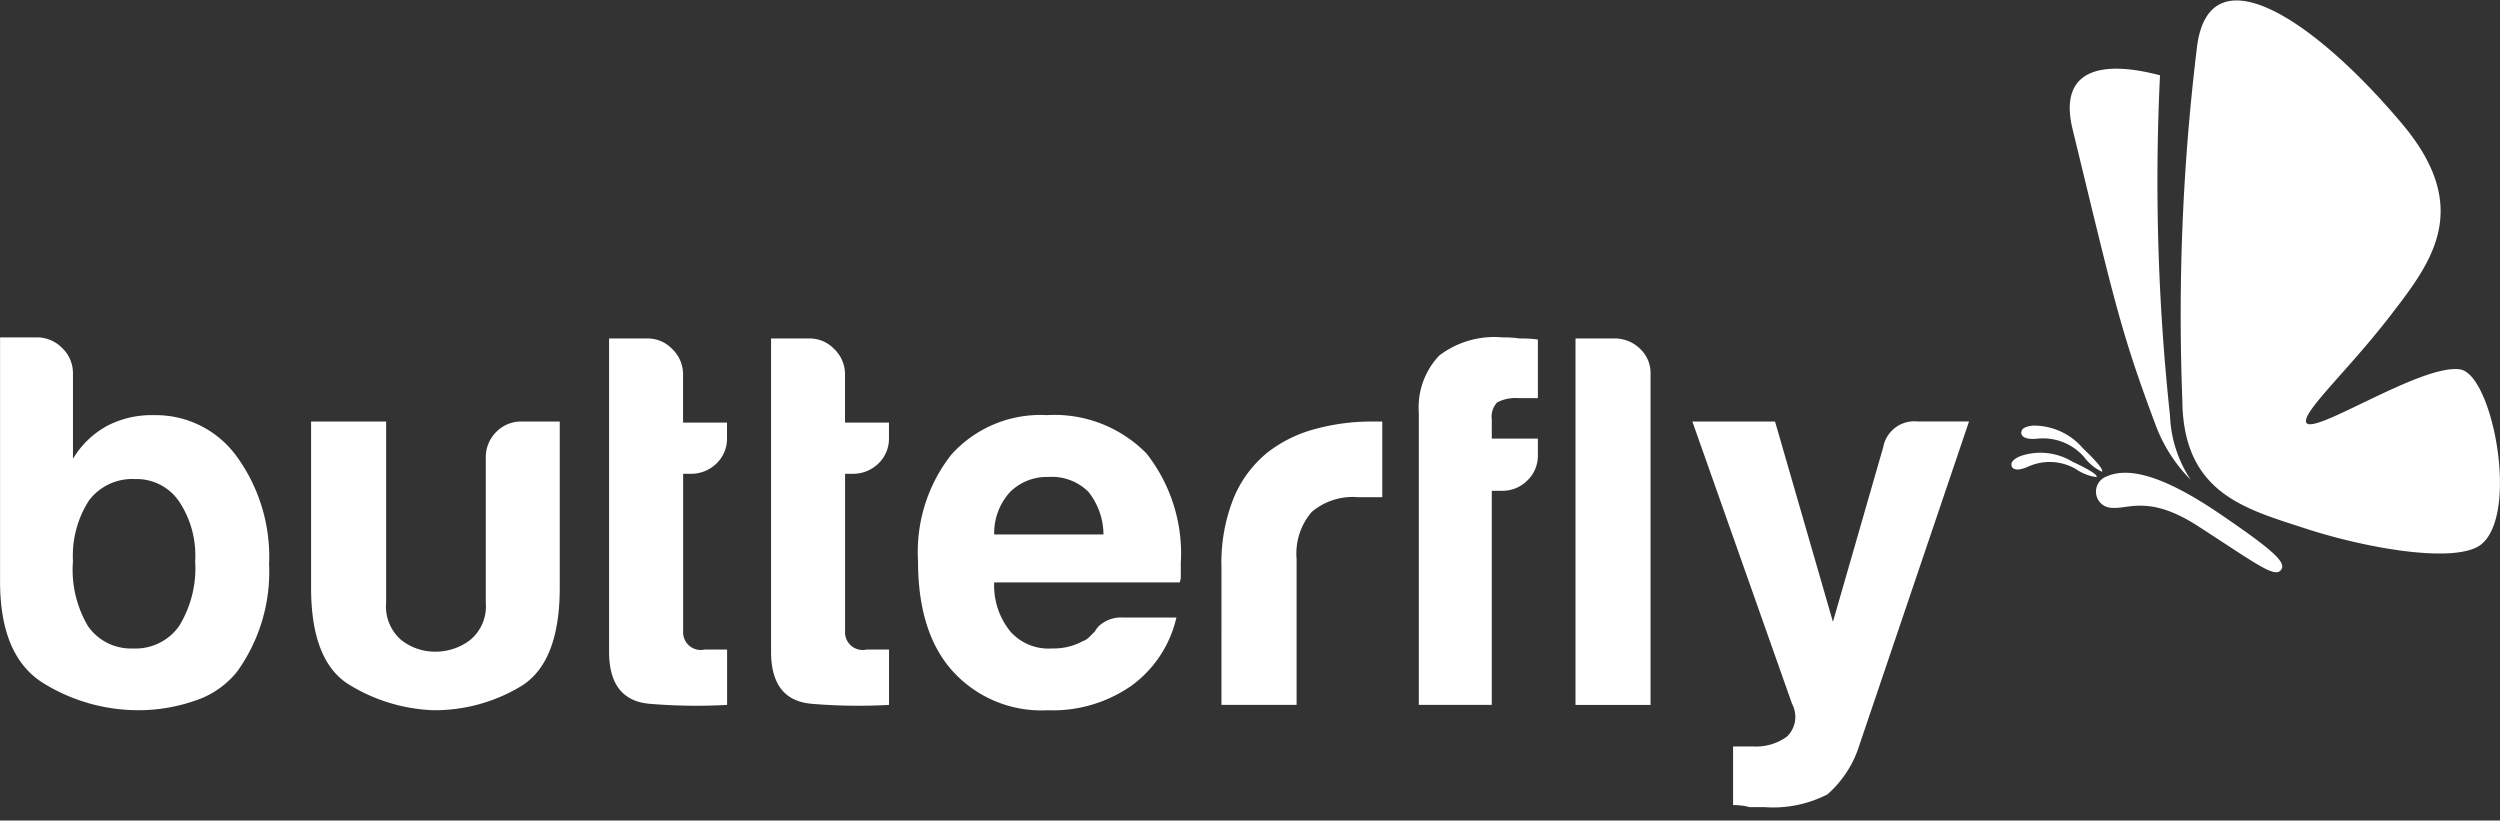 <svg id="butterfly" xmlns="http://www.w3.org/2000/svg" width="158.438" height="52" viewBox="0 0 158.438 52">
  <rect x="0" y="0" width="158.438" height="52" fill="#333333" stroke="none"/>
  <defs>
    <style>
      .cls-1 {
        fill: #ffffff;
      }

      .cls-1, .cls-2 {
        fill-rule: evenodd;
      }

      .cls-2 {
        fill: #ffffff;
      }
    </style>
  </defs>
  <path class="cls-1" d="M162.908,30.665c1.147-.5,3.111-0.413,7.256,2.42,3.2,2.185,4.1,2.979,3.837,3.448-0.364.648-1.486-.263-5.315-2.733-3.047-1.966-4.385-1.065-5.393-1.146A1.027,1.027,0,0,1,162.908,30.665Zm-5.4-2.8c0.016-.155.1-0.353,0.727-0.422a4.086,4.086,0,0,1,3.174,1.435c1.073,1.023,1.294,1.392,1.206,1.487a3.078,3.078,0,0,1-1.141-.947,3.461,3.461,0,0,0-2.905-1.153C157.739,28.36,157.481,28.108,157.505,27.868Zm-0.617,2.119c-0.033-.145-0.018-0.35.53-0.6a3.911,3.911,0,0,1,3.314.338c1.283,0.6,1.6.87,1.545,0.982a2.937,2.937,0,0,1-1.322-.513,3.312,3.312,0,0,0-2.984-.165C157.249,30.362,156.939,30.212,156.888,29.987Zm10.825-4.061a139.928,139.928,0,0,1,.906-22.318c0.674-6.379,7.375-2,13.018,4.71,4.533,5.391,1.845,8.8-.777,12.2s-5.561,6.064-5.3,6.724c0.367,0.91,7.355-3.762,9.767-3.356,2.027,0.341,3.731,9.056,1.352,11.064-1.511,1.275-7.186.318-11.193-.992C171.742,32.727,167.8,31.753,167.713,25.926Zm-0.781.924a138.736,138.736,0,0,1-.638-21.606c-3.833-1.012-6.446-.306-5.54,3.419,2.659,10.933,3.02,12.749,5.248,18.707a9.719,9.719,0,0,0,2.239,3.509A7.882,7.882,0,0,1,166.932,26.849Zm1.8,3.15-0.054-.095Z" transform="translate(-29.406 -0.469)"/>
  <path class="cls-2" d="M34.03,24.147v5.4A5.71,5.71,0,0,1,36.2,27.455a6.117,6.117,0,0,1,2.989-.675,6.33,6.33,0,0,1,5.232,2.633,10.822,10.822,0,0,1,2.038,6.818,10.819,10.819,0,0,1-2.038,6.818,5.7,5.7,0,0,1-2.751,1.857,10.9,10.9,0,0,1-3.431.573A11.451,11.451,0,0,1,32.2,43.793Q29.408,42.1,29.41,37.312V21.851h2.31a2.233,2.233,0,0,1,1.63.676A2.206,2.206,0,0,1,34.03,24.147Zm7.745,11.882a6.165,6.165,0,0,0-1.019-3.781A3.251,3.251,0,0,0,37.97,30.83a3.442,3.442,0,0,0-2.921,1.351,6.473,6.473,0,0,0-1.019,3.849,7,7,0,0,0,.951,4.118,3.314,3.314,0,0,0,2.853,1.418,3.382,3.382,0,0,0,2.922-1.418A7.008,7.008,0,0,0,41.775,36.029ZM64.88,27.185V37.716q0,4.794-2.514,6.279a10.622,10.622,0,0,1-5.5,1.485,10.971,10.971,0,0,1-5.333-1.62q-2.412-1.485-2.412-6.144V27.185h4.756V38.662a2.809,2.809,0,0,0,.951,2.362A3.427,3.427,0,0,0,57,41.767a3.57,3.57,0,0,0,2.208-.743,2.767,2.767,0,0,0,.985-2.362V29.48a2.261,2.261,0,0,1,.645-1.62,2.2,2.2,0,0,1,1.665-.675H64.88Zm10.6,17.958a35.691,35.691,0,0,1-4.858-.067q-2.616-.2-2.616-3.308V21.918h2.446a2.161,2.161,0,0,1,1.563.676,2.207,2.207,0,0,1,.679,1.62v3.038h2.786V28.2a2.174,2.174,0,0,1-.679,1.654,2.29,2.29,0,0,1-1.63.641H72.7v9.992a1.117,1.117,0,0,0,1.359,1.148h1.427v3.51Zm10.264,0a35.688,35.688,0,0,1-4.857-.067q-2.617-.2-2.615-3.308V21.918h2.445a2.159,2.159,0,0,1,1.563.676,2.2,2.2,0,0,1,.679,1.62v3.038h2.785V28.2a2.175,2.175,0,0,1-.679,1.654,2.291,2.291,0,0,1-1.631.641H82.963v9.992a1.117,1.117,0,0,0,1.359,1.148h1.426v3.51Zm14.817-5.536h3.4a7.375,7.375,0,0,1-2.853,4.322,8.7,8.7,0,0,1-5.3,1.552,7.591,7.591,0,0,1-6.047-2.5q-2.175-2.43-2.174-6.953A9.972,9.972,0,0,1,89.7,29.278a7.592,7.592,0,0,1,6.047-2.5,8.168,8.168,0,0,1,6.319,2.431,10.249,10.249,0,0,1,2.173,6.954v0.743a1.174,1.174,0,0,1-.067.472H92.413a4.626,4.626,0,0,0,1.019,3.106,3.218,3.218,0,0,0,2.649,1.08,3.862,3.862,0,0,0,1.97-.473,0.944,0.944,0,0,0,.374-0.237l0.373-.371a1.475,1.475,0,0,1,.51-0.54A2.037,2.037,0,0,1,100.566,39.606Zm-8.153-5.265h6.93a4.357,4.357,0,0,0-.952-2.7,3.271,3.271,0,0,0-2.514-.946,3.32,3.32,0,0,0-2.445.946A3.858,3.858,0,0,0,92.413,34.341Zm14.408,10.8V36.433a11.052,11.052,0,0,1,.782-4.422,7.323,7.323,0,0,1,2.14-2.869,8.434,8.434,0,0,1,3.024-1.486,13.542,13.542,0,0,1,3.567-.472h0.678v4.793H115.45a4,4,0,0,0-2.922.945,4.049,4.049,0,0,0-.95,2.971v9.248h-4.757Zm12.508,0v-18.5A4.774,4.774,0,0,1,120.62,23a5.755,5.755,0,0,1,4.008-1.148,7.124,7.124,0,0,1,1.087.067,7.575,7.575,0,0,1,1.154.068V25.7h-1.222a2.566,2.566,0,0,0-1.36.27,1.338,1.338,0,0,0-.339,1.08v1.215h2.921v1.013a2.174,2.174,0,0,1-.679,1.653,2.207,2.207,0,0,1-1.562.642h-0.68V45.142h-4.619Zm9.924-23.224H131.7a2.3,2.3,0,0,1,1.632.642,2.1,2.1,0,0,1,.678,1.586v21h-4.756V21.918Zm9.993,29.571V47.775h1.291a3.287,3.287,0,0,0,2.141-.641,1.744,1.744,0,0,0,.305-2.059l-6.318-17.89H141.9l3.669,12.692L148.758,28.8a2,2,0,0,1,2.175-1.62h3.26l-6.93,20.456a6.9,6.9,0,0,1-2.038,3.173,7.51,7.51,0,0,1-4.009.811h-0.951a2.464,2.464,0,0,0-.509-0.1A4.691,4.691,0,0,0,139.246,51.489Z" transform="translate(-29.406 -0.469)"/>
  <path class="cls-2" d="M59.913,58.157a1.788,1.788,0,0,0-1.293-.444,2.06,2.06,0,0,0-1.043.256,2.3,2.3,0,0,0-.745.675,3.093,3.093,0,0,0-.449.951,3.965,3.965,0,0,0,0,2.174,3.1,3.1,0,0,0,.449.952,2.3,2.3,0,0,0,.745.674,2.055,2.055,0,0,0,1.043.257,1.809,1.809,0,0,0,.725-0.148,1.949,1.949,0,0,0,.607-0.413,2.187,2.187,0,0,0,.436-0.628,2.355,2.355,0,0,0,.211-0.8H61.43a3.248,3.248,0,0,1-.91,1.978,2.635,2.635,0,0,1-1.9.708,3.138,3.138,0,0,1-1.379-.289,2.945,2.945,0,0,1-1.01-.79,3.466,3.466,0,0,1-.62-1.167,4.912,4.912,0,0,1,0-2.849,3.481,3.481,0,0,1,.62-1.167,3.016,3.016,0,0,1,1.01-.8A3.074,3.074,0,0,1,58.62,57a2.916,2.916,0,0,1,1.854.594,2.556,2.556,0,0,1,.9,1.8H60.546A2.362,2.362,0,0,0,59.913,58.157Zm3.444-.958v1.634h0.026a2.664,2.664,0,0,1,.983-1.31,2.531,2.531,0,0,1,1.59-.418v0.85a2.455,2.455,0,0,0-1.029.155,2.314,2.314,0,0,0-.8.52,2.358,2.358,0,0,0-.521.8,2.74,2.74,0,0,0-.184,1.019v3.713H62.592V57.2h0.765Zm3.767,4.664a2.64,2.64,0,0,0,.4.884,2.314,2.314,0,0,0,.7.647,1.915,1.915,0,0,0,1.016.257,1.992,1.992,0,0,0,1.425-.486,2.567,2.567,0,0,0,.712-1.3H72.21a3.422,3.422,0,0,1-.97,1.836,2.85,2.85,0,0,1-2,.647,3.116,3.116,0,0,1-1.392-.289,2.582,2.582,0,0,1-.957-0.8,3.506,3.506,0,0,1-.548-1.175,5.467,5.467,0,0,1-.177-1.411,5.182,5.182,0,0,1,.177-1.35,3.68,3.68,0,0,1,.548-1.181,2.775,2.775,0,0,1,.957-0.837A2.893,2.893,0,0,1,69.242,57a2.739,2.739,0,0,1,1.4.337,2.819,2.819,0,0,1,.944.884,3.72,3.72,0,0,1,.521,1.255,5.639,5.639,0,0,1,.132,1.438H67A3.839,3.839,0,0,0,67.124,61.863Zm4.117-2.6a2.585,2.585,0,0,0-.429-0.789,2.151,2.151,0,0,0-.673-0.554,1.9,1.9,0,0,0-.9-0.208,1.924,1.924,0,0,0-.91.208,2.146,2.146,0,0,0-.673.554,2.777,2.777,0,0,0-.442.8A3.952,3.952,0,0,0,67,60.2h4.407A3.134,3.134,0,0,0,71.241,59.264Zm2.29-.985A1.976,1.976,0,0,1,74.1,57.55a2.4,2.4,0,0,1,.851-0.419A4.083,4.083,0,0,1,76.037,57a4.694,4.694,0,0,1,.9.087,2.147,2.147,0,0,1,.805.331,1.786,1.786,0,0,1,.58.682,2.506,2.506,0,0,1,.224,1.141v3.7a0.443,0.443,0,0,0,.488.514,0.615,0.615,0,0,0,.264-0.055V64.11c-0.1.019-.183,0.032-0.257,0.04a2.351,2.351,0,0,1-.284.014,1.227,1.227,0,0,1-.508-0.088,0.687,0.687,0,0,1-.3-0.25,0.948,0.948,0,0,1-.138-0.384,3.375,3.375,0,0,1-.033-0.493H77.752a5.816,5.816,0,0,1-.455.6,2.26,2.26,0,0,1-.514.438,2.323,2.323,0,0,1-.647.27,3.472,3.472,0,0,1-.864.094,3.333,3.333,0,0,1-.891-0.114,1.963,1.963,0,0,1-.726-0.364,1.74,1.74,0,0,1-.488-0.635,2.146,2.146,0,0,1-.178-0.911,1.827,1.827,0,0,1,.317-1.14,1.994,1.994,0,0,1,.838-0.628,4.731,4.731,0,0,1,1.174-.3q0.654-.087,1.326-0.168c0.176-.018.33-0.04,0.462-0.067a0.805,0.805,0,0,0,.33-0.142,0.654,0.654,0,0,0,.2-0.277,1.228,1.228,0,0,0,.072-0.46,1.586,1.586,0,0,0-.138-0.709A1.114,1.114,0,0,0,77.192,58a1.52,1.52,0,0,0-.568-0.223,3.777,3.777,0,0,0-.692-0.06,2.061,2.061,0,0,0-1.293.385,1.52,1.52,0,0,0-.528,1.235H73.279A2.87,2.87,0,0,1,73.531,58.279Zm4.156,2.079a0.48,0.48,0,0,1-.3.216,3.251,3.251,0,0,1-.4.094q-0.528.095-1.089,0.169a5.789,5.789,0,0,0-1.022.223,2,2,0,0,0-.759.425,1.029,1.029,0,0,0-.3.79,1.26,1.26,0,0,0,.125.574,1.368,1.368,0,0,0,.336.431,1.46,1.46,0,0,0,.488.278,1.751,1.751,0,0,0,.568.094,2.8,2.8,0,0,0,.911-0.148,2.239,2.239,0,0,0,.759-0.432,2.09,2.09,0,0,0,.514-0.689,2.13,2.13,0,0,0,.191-0.919V60.358H77.686ZM82.912,57.2v0.716H81.526v4.7a1.557,1.557,0,0,0,.112.655,0.605,0.605,0,0,0,.561.263,6.191,6.191,0,0,0,.713-0.041v0.715c-0.124,0-.246,0-0.369.013s-0.247.013-.37,0.013a1.615,1.615,0,0,1-1.161-.331,1.691,1.691,0,0,1-.317-1.221V57.915H79.507V57.2h1.188V55.106h0.831V57.2h1.386Zm2.045-2.672V55.89H84.125V54.526h0.831Zm0,2.672v6.966H84.125V57.2h0.831Zm1.755,0,2.138,6.115h0.026L90.987,57.2h0.858L89.3,64.165H88.414L85.788,57.2h0.924Zm6.565,4.664a2.637,2.637,0,0,0,.4.884,2.305,2.305,0,0,0,.7.647,1.911,1.911,0,0,0,1.016.257,1.991,1.991,0,0,0,1.425-.486,2.57,2.57,0,0,0,.713-1.3h0.831a3.417,3.417,0,0,1-.97,1.836,2.849,2.849,0,0,1-2,.647A3.116,3.116,0,0,1,94,64.063a2.579,2.579,0,0,1-.957-0.8,3.492,3.492,0,0,1-.548-1.175,5.458,5.458,0,0,1-.178-1.411,5.174,5.174,0,0,1,.178-1.35,3.665,3.665,0,0,1,.548-1.181A2.771,2.771,0,0,1,94,57.313,2.893,2.893,0,0,1,95.394,57a2.739,2.739,0,0,1,1.4.337,2.814,2.814,0,0,1,.943.884,3.708,3.708,0,0,1,.522,1.255,5.639,5.639,0,0,1,.132,1.438H93.151A3.839,3.839,0,0,0,93.276,61.863Zm4.117-2.6a2.582,2.582,0,0,0-.429-0.789,2.145,2.145,0,0,0-.673-0.554,1.9,1.9,0,0,0-.9-0.208,1.925,1.925,0,0,0-.91.208,2.151,2.151,0,0,0-.673.554,2.781,2.781,0,0,0-.442.8,3.947,3.947,0,0,0-.218.925h4.407A3.151,3.151,0,0,0,97.393,59.264Zm6.617-4.738v4h0.026a2.01,2.01,0,0,1,.377-0.661,2.381,2.381,0,0,1,.561-0.48,2.443,2.443,0,0,1,.685-0.29A2.96,2.96,0,0,1,106.4,57a2.911,2.911,0,0,1,1.353.3,2.818,2.818,0,0,1,.957.8,3.46,3.46,0,0,1,.567,1.174,5.5,5.5,0,0,1,0,2.821,3.462,3.462,0,0,1-.567,1.175,2.746,2.746,0,0,1-.957.8,2.972,2.972,0,0,1-1.353.289,2.825,2.825,0,0,1-1.484-.391,2.227,2.227,0,0,1-.944-1.12h-0.026v1.323h-0.765V54.526h0.831Zm4.493,5.082a3.019,3.019,0,0,0-.4-0.951,2.187,2.187,0,0,0-.693-0.682,1.877,1.877,0,0,0-1.016-.263,2.188,2.188,0,0,0-1.115.263,2.228,2.228,0,0,0-.739.682,2.844,2.844,0,0,0-.409.951,4.67,4.67,0,0,0,0,2.147,2.847,2.847,0,0,0,.409.951,2.234,2.234,0,0,0,.739.682,2.19,2.19,0,0,0,1.115.263,1.878,1.878,0,0,0,1.016-.263,2.194,2.194,0,0,0,.693-0.682,3.023,3.023,0,0,0,.4-0.951A4.67,4.67,0,0,0,108.5,59.608Zm2.863,2.255a2.648,2.648,0,0,0,.4.884,2.309,2.309,0,0,0,.7.647,1.913,1.913,0,0,0,1.016.257,1.993,1.993,0,0,0,1.425-.486,2.577,2.577,0,0,0,.713-1.3h0.831a3.422,3.422,0,0,1-.971,1.836,2.845,2.845,0,0,1-2,.647,3.118,3.118,0,0,1-1.393-.289,2.571,2.571,0,0,1-.955-0.8,3.468,3.468,0,0,1-.548-1.175,5.436,5.436,0,0,1-.179-1.411,5.154,5.154,0,0,1,.179-1.35,3.638,3.638,0,0,1,.548-1.181,2.762,2.762,0,0,1,.955-0.837A2.894,2.894,0,0,1,113.484,57a2.738,2.738,0,0,1,1.4.337,2.817,2.817,0,0,1,.944.884,3.714,3.714,0,0,1,.521,1.255,5.594,5.594,0,0,1,.132,1.438H111.24A3.841,3.841,0,0,0,111.366,61.863Zm4.116-2.6a2.581,2.581,0,0,0-.428-0.789,2.146,2.146,0,0,0-.673-0.554,1.9,1.9,0,0,0-.9-0.208,1.926,1.926,0,0,0-.911.208,2.157,2.157,0,0,0-.673.554,2.794,2.794,0,0,0-.442.8,4.019,4.019,0,0,0-.218.925h4.407A3.081,3.081,0,0,0,115.482,59.264Zm2.29-.985a1.985,1.985,0,0,1,.574-0.729,2.4,2.4,0,0,1,.851-0.419A4.091,4.091,0,0,1,120.279,57a4.685,4.685,0,0,1,.9.087,2.142,2.142,0,0,1,.806.331,1.784,1.784,0,0,1,.58.682,2.5,2.5,0,0,1,.225,1.141v3.7a0.443,0.443,0,0,0,.488.514,0.61,0.61,0,0,0,.263-0.055V64.11c-0.1.019-.182,0.032-0.257,0.04a2.355,2.355,0,0,1-.284.014,1.234,1.234,0,0,1-.508-0.088,0.686,0.686,0,0,1-.3-0.25,0.942,0.942,0,0,1-.139-0.384,3.376,3.376,0,0,1-.033-0.493H122a5.976,5.976,0,0,1-.455.6,2.283,2.283,0,0,1-.515.438,2.316,2.316,0,0,1-.647.27,3.469,3.469,0,0,1-.864.094,3.331,3.331,0,0,1-.891-0.114,1.953,1.953,0,0,1-.725-0.364,1.732,1.732,0,0,1-.489-0.635,2.159,2.159,0,0,1-.178-0.911,1.824,1.824,0,0,1,.317-1.14,1.991,1.991,0,0,1,.838-0.628,4.732,4.732,0,0,1,1.174-.3q0.654-.087,1.326-0.168,0.264-.027.462-0.067a0.808,0.808,0,0,0,.33-0.142,0.649,0.649,0,0,0,.2-0.277,1.209,1.209,0,0,0,.073-0.46,1.574,1.574,0,0,0-.139-0.709A1.108,1.108,0,0,0,121.434,58a1.523,1.523,0,0,0-.567-0.223,3.788,3.788,0,0,0-.693-0.06,2.059,2.059,0,0,0-1.293.385,1.521,1.521,0,0,0-.528,1.235h-0.831A2.89,2.89,0,0,1,117.772,58.279Zm4.156,2.079a0.478,0.478,0,0,1-.3.216,3.214,3.214,0,0,1-.4.094c-0.352.063-.714,0.119-1.089,0.169a5.823,5.823,0,0,0-1.022.223,2,2,0,0,0-.759.425,1.032,1.032,0,0,0-.3.79,1.255,1.255,0,0,0,.125.574,1.373,1.373,0,0,0,.336.431,1.452,1.452,0,0,0,.489.278,1.745,1.745,0,0,0,.567.094,2.813,2.813,0,0,0,.911-0.148,2.233,2.233,0,0,0,.758-0.432,2.088,2.088,0,0,0,.515-0.689,2.133,2.133,0,0,0,.191-0.919V60.358h-0.027Zm7.271,3.807V62.91h-0.026a2.4,2.4,0,0,1-.957,1.073,2.683,2.683,0,0,1-1.392.37,2.959,2.959,0,0,1-1.1-.181,1.835,1.835,0,0,1-.74-0.52,2.11,2.11,0,0,1-.415-0.823,4.183,4.183,0,0,1-.132-1.106V57.2h0.831v4.536a2.293,2.293,0,0,0,.429,1.431,2.1,2.1,0,0,0,2.316.25,1.972,1.972,0,0,0,.633-0.627,2.866,2.866,0,0,0,.369-0.9,4.463,4.463,0,0,0,.119-1.032V57.2h0.832v6.966H129.2Zm5.04-6.966v0.716h-1.385v4.7a1.554,1.554,0,0,0,.112.655,0.606,0.606,0,0,0,.561.263,6.18,6.18,0,0,0,.712-0.041v0.715q-0.184,0-.369.013c-0.123.009-.247,0.013-0.369,0.013a1.616,1.616,0,0,1-1.162-.331,1.7,1.7,0,0,1-.317-1.221V57.915h-1.187V57.2h1.187V55.106h0.832V57.2h1.385Zm1.32,0,2.243,5.94,2.1-5.94h0.831l-2.956,8.019a7.665,7.665,0,0,1-.343.736,1.684,1.684,0,0,1-.349.46,1.159,1.159,0,0,1-.449.243,2.412,2.412,0,0,1-.653.074l-0.389-.02a0.811,0.811,0,0,1-.244-0.047V65.946c0.1,0.019.191,0.034,0.284,0.047a1.85,1.85,0,0,0,.283.021,1.111,1.111,0,0,0,.455-0.08,0.961,0.961,0,0,0,.31-0.223,1.277,1.277,0,0,0,.225-0.344c0.062-.136.127-0.284,0.2-0.446l0.29-.783L134.675,57.2h0.884Z" transform="translate(-29.406 -0.469)"/>
</svg>
